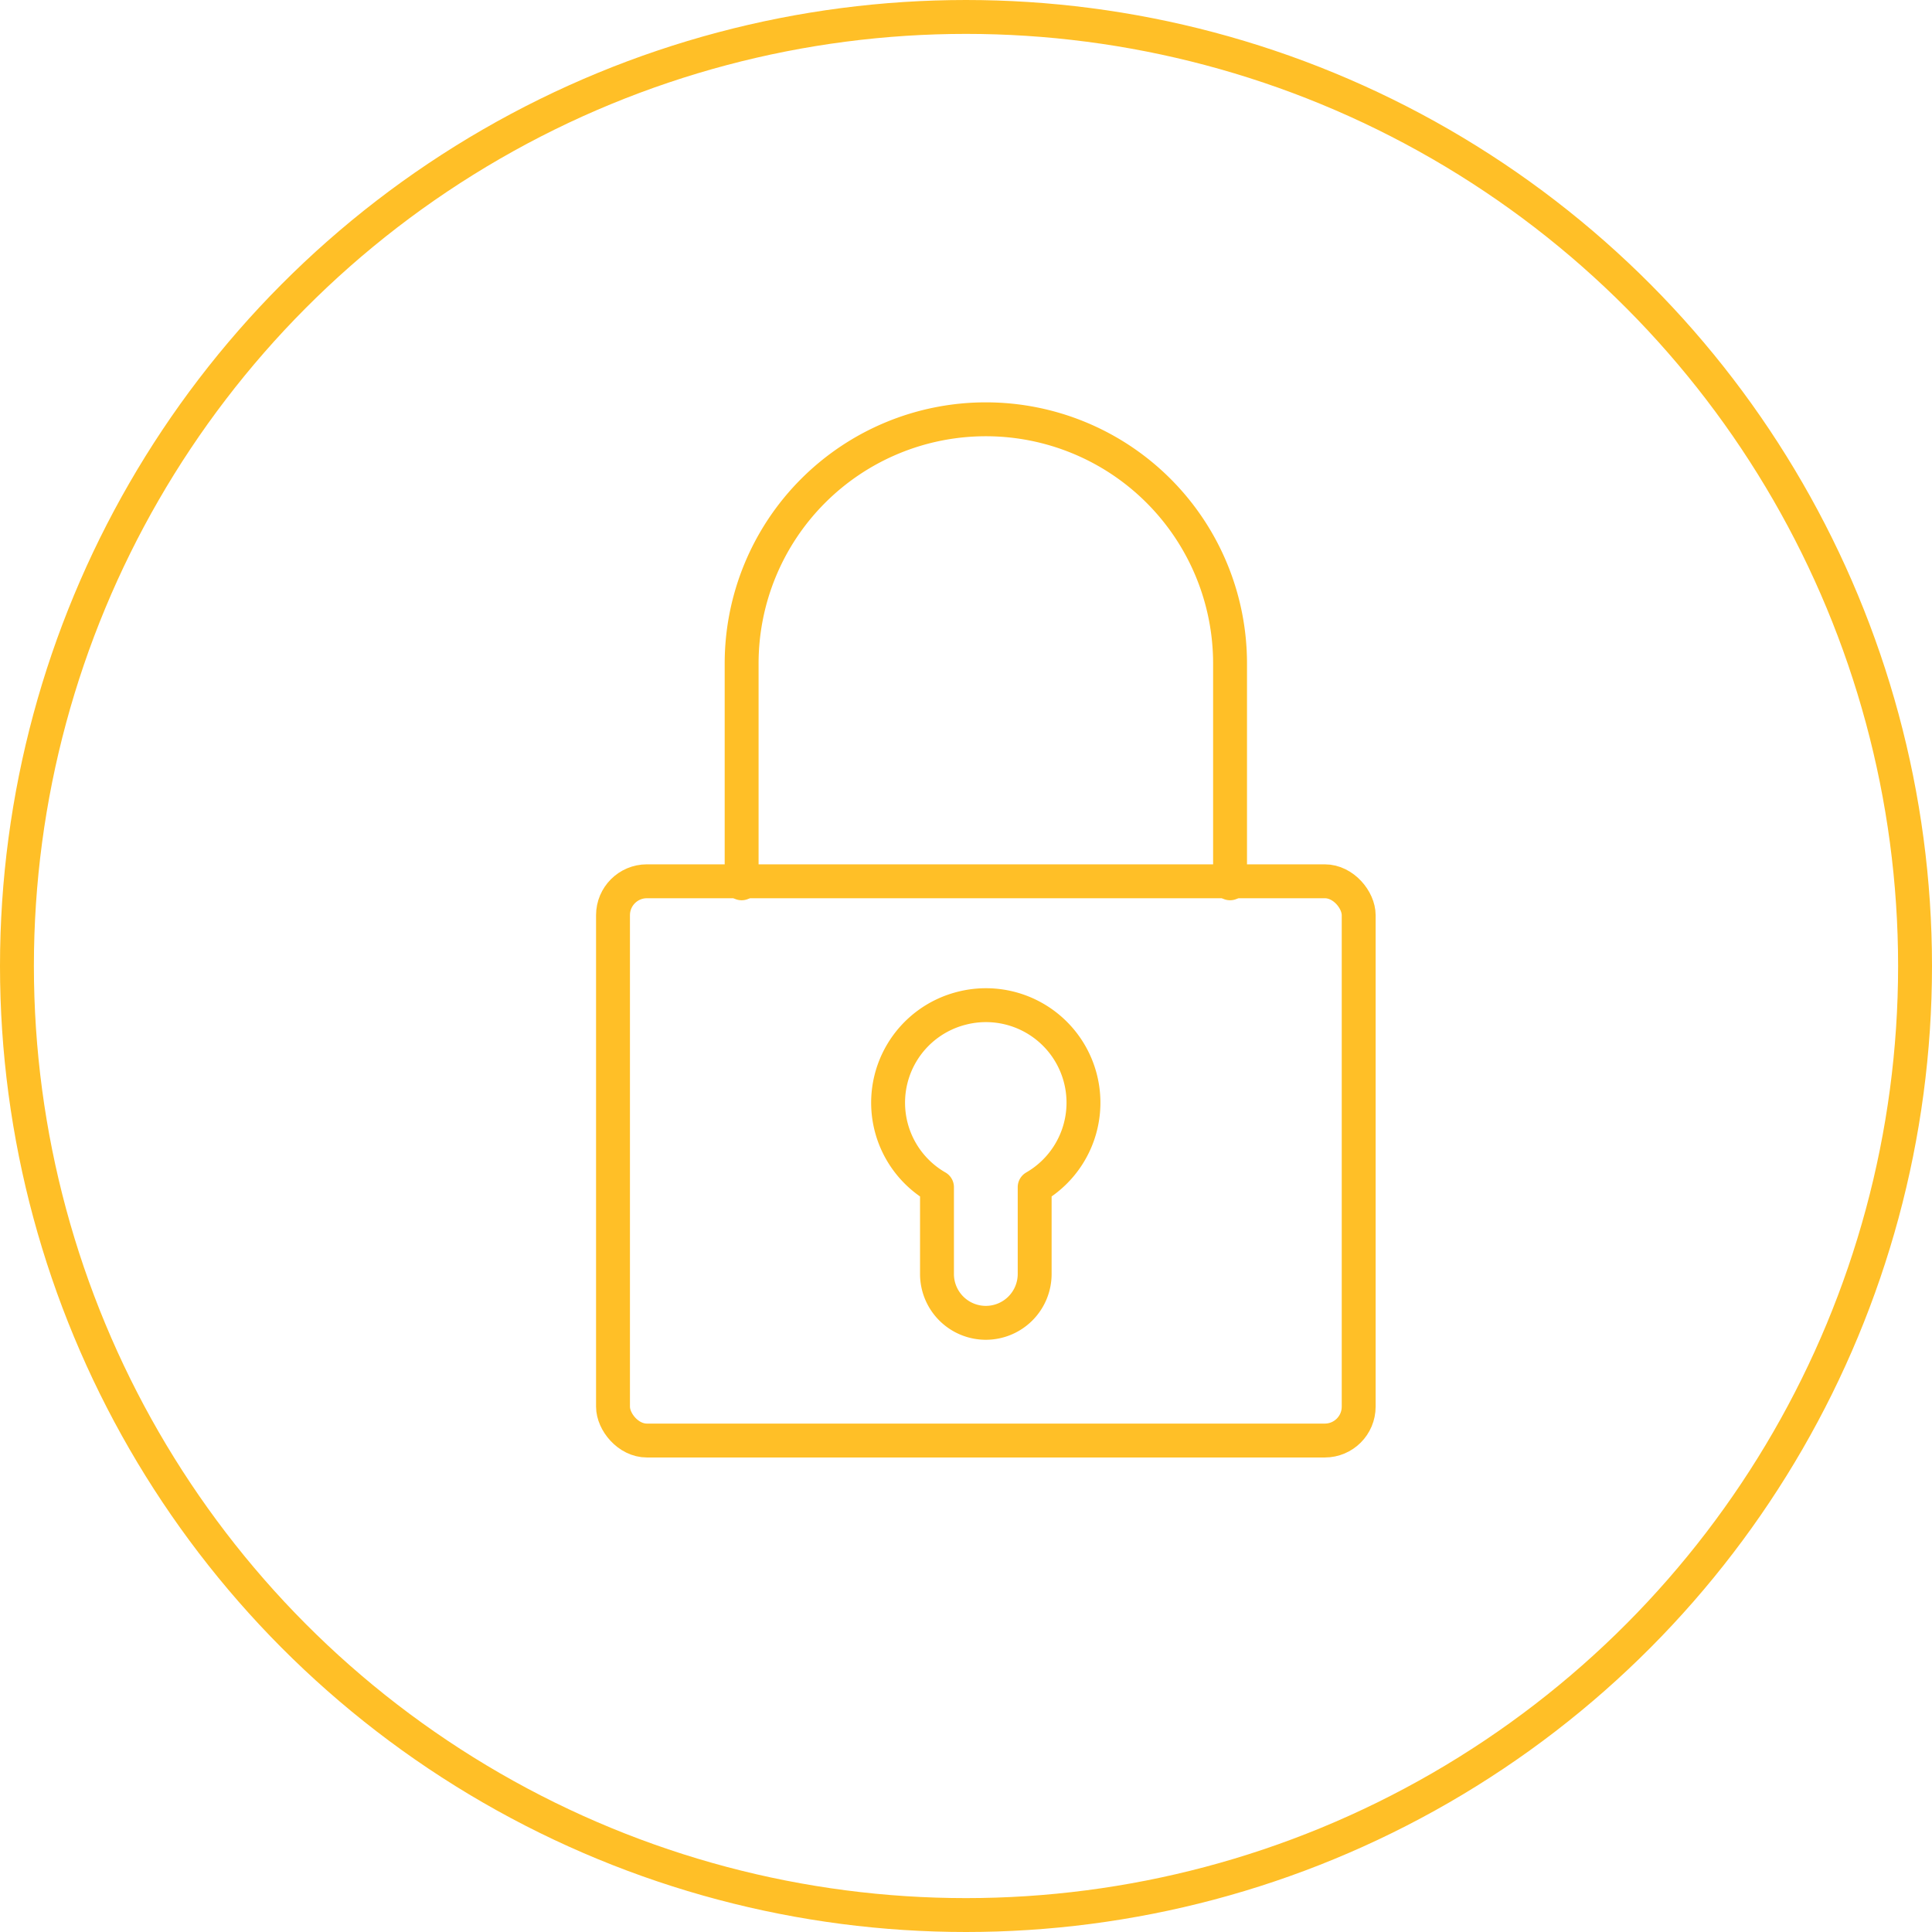 <svg xmlns="http://www.w3.org/2000/svg" width="114" height="114" viewBox="0 0 114 114">
  <g id="Group_20208" data-name="Group 20208" transform="translate(1)">
    <circle id="Ellipse_61" data-name="Ellipse 61" cx="56" cy="56" r="56" transform="translate(0 1)" fill="none" stroke="#ffbf27" stroke-linecap="round" stroke-linejoin="round" stroke-width="2"/>
    <g id="Group_5261" data-name="Group 5261" transform="translate(-271.528 -357.002)">
      <rect id="Rectangle_1374" data-name="Rectangle 1374" width="44" height="33" rx="2" transform="translate(306.699 409.003)" fill="none" stroke="#ffbf27" stroke-linecap="round" stroke-linejoin="round" stroke-width="2"/>
      <path id="Path_12996" data-name="Path 12996" d="M312.084,409.122V396.153a14.41,14.41,0,0,1,14.41-14.41h0a14.41,14.41,0,0,1,14.41,14.41v12.969" transform="translate(2.205 0)" fill="none" stroke="#ffbf27" stroke-linecap="round" stroke-linejoin="round" stroke-width="2"/>
      <path id="Path_12997" data-name="Path 12997" d="M322.465,405.9a5.748,5.748,0,0,0-1.5,10.568v5.123a2.882,2.882,0,0,0,2.882,2.882h0a2.883,2.883,0,0,0,2.882-2.882v-5.123a5.754,5.754,0,0,0-4.265-10.568Z" transform="translate(4.851 10.584)" fill="none" stroke="#ffbf27" stroke-linecap="round" stroke-linejoin="round" stroke-width="2"/>
    </g>
  </g>
</svg>
